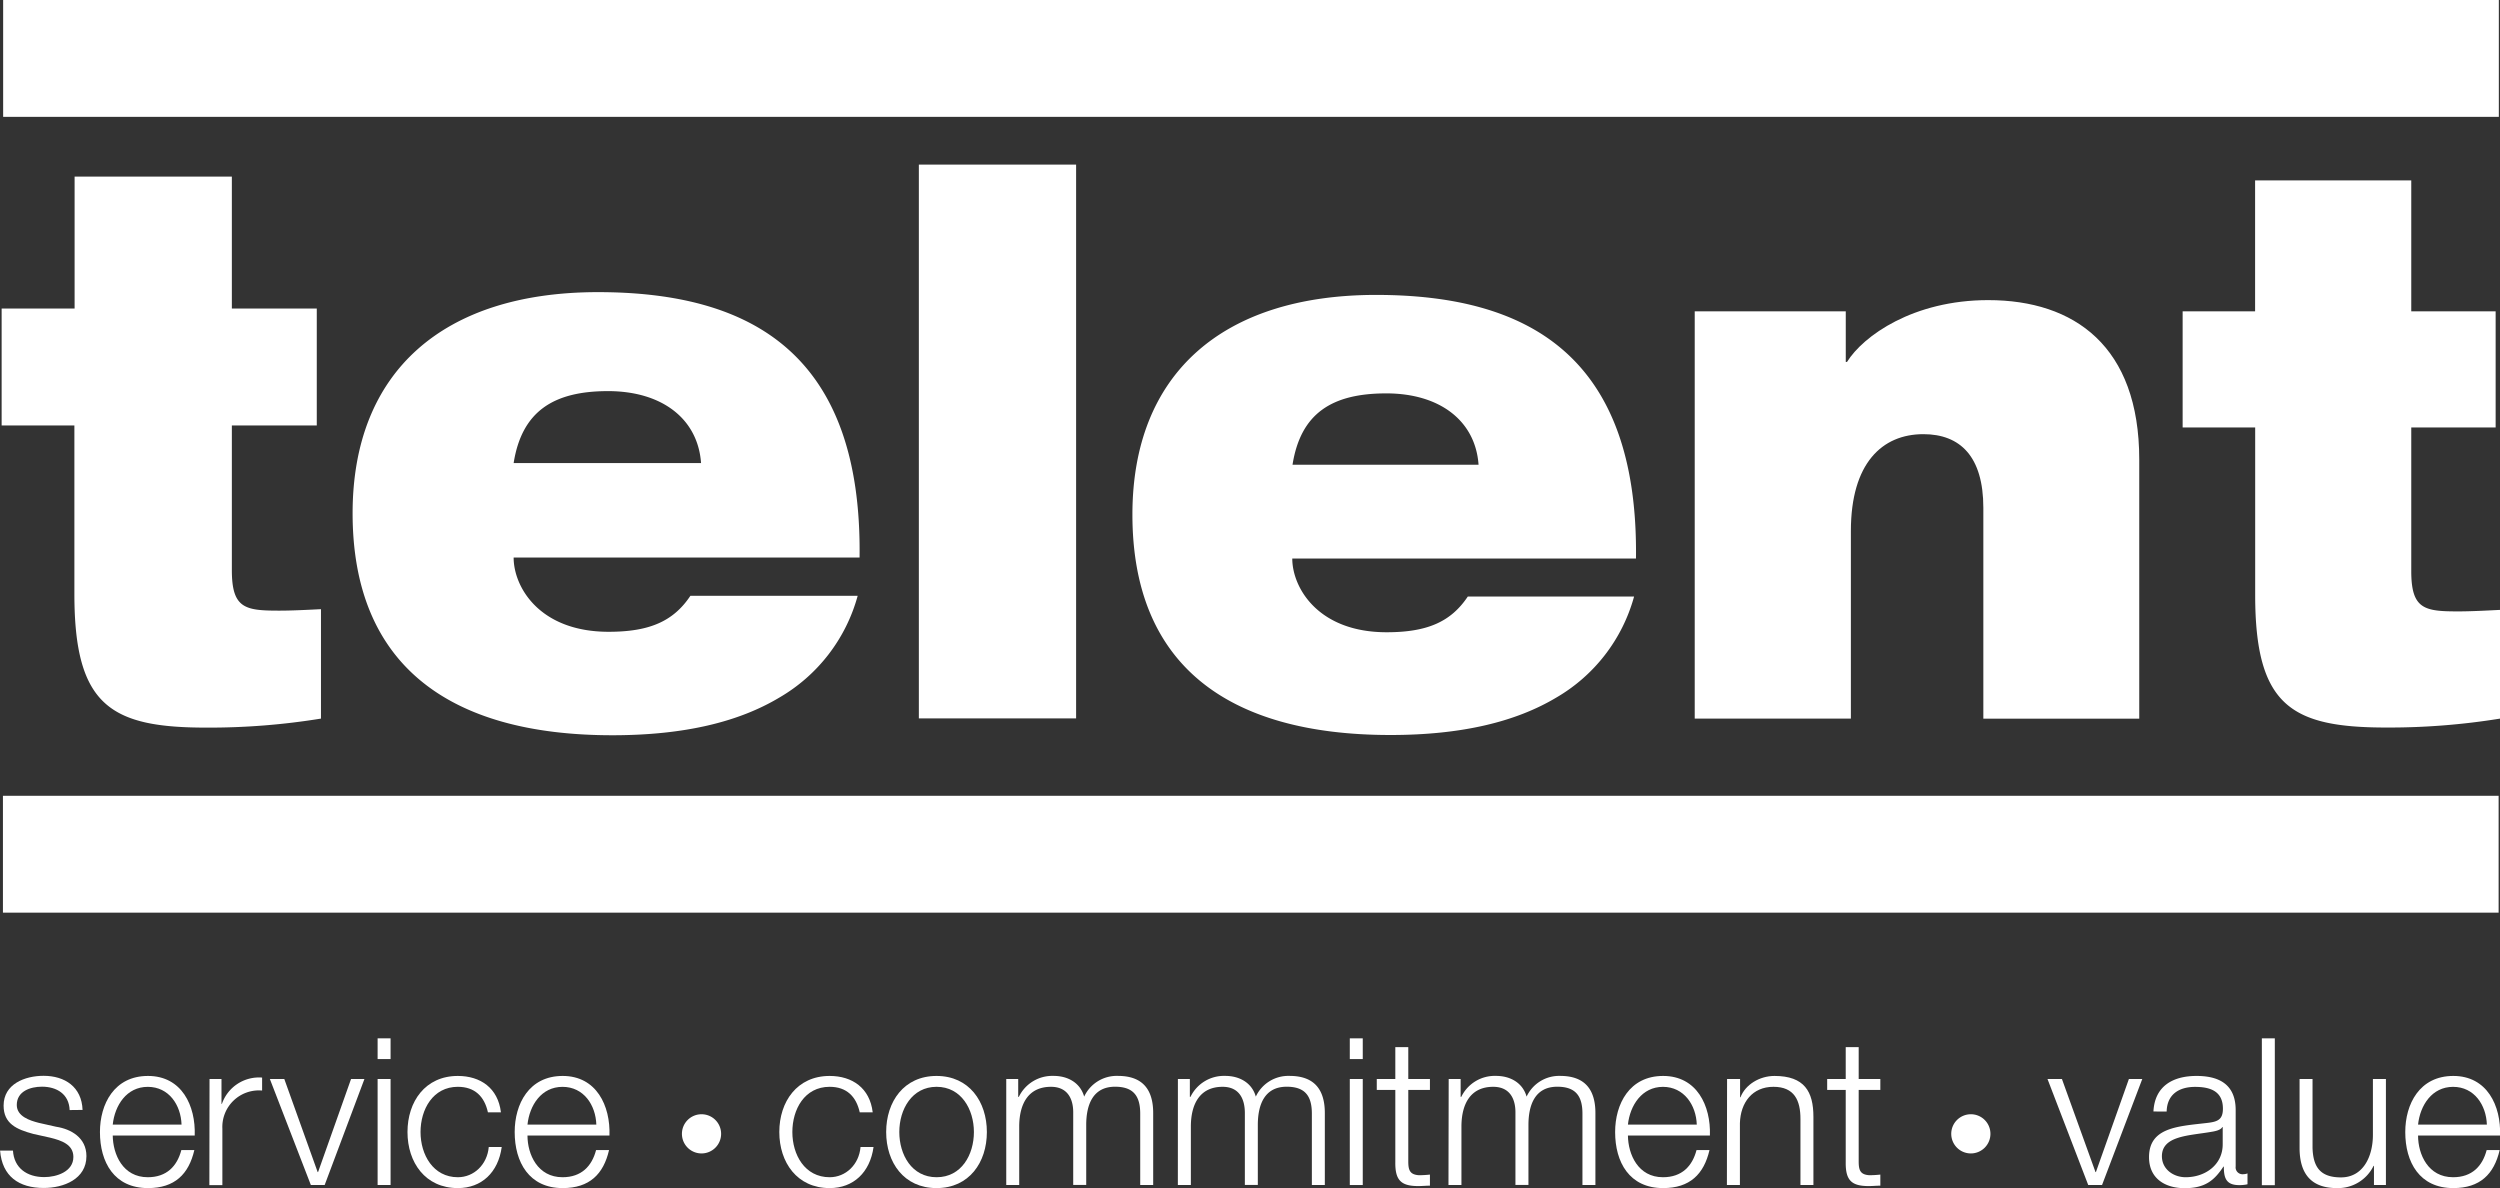 <svg id="Layer_1" data-name="Layer 1" xmlns="http://www.w3.org/2000/svg" viewBox="0 0 595.85 283.17"><rect x="0" y="0" width="595.85" height="283.17" fill="#333333" stroke="none"/><defs><style>.cls-1{fill:#fff;}</style></defs><title>telent_Logo_neg</title><path class="cls-1" d="M.39,73.53H17.78V42.09H55.26V73.53H75.5v27.88H55.26V135.9c0,9.11,3.15,9.64,11.24,9.64,3,0,6.45-.17,10-.35v26.08a166.21,166.21,0,0,1-27.29,2.15c-22.79,0-31.48-5.18-31.48-31.81v-40.2H.39Z"/><path class="cls-1" d="M204.42,142a40.34,40.34,0,0,1-18.74,24.3c-9.59,5.72-22.48,8.94-39.72,8.94-39.43,0-61.92-17.16-61.92-52.9,0-33.77,21.59-52.71,58.47-52.71,36.28,0,63,14.48,62.36,63.26H122.42c0,7,6.14,17.69,22.64,17.69,9.74,0,15.44-2.5,19.49-8.58Zm-37.33-31.63c-.75-10.54-9.29-17.15-22.18-17.15-13,0-20.54,4.82-22.49,17.15Z"/><path class="cls-1" d="M219,39.23h37.48v132H219Z"/><path class="cls-1" d="M389.47,142.17a40.11,40.11,0,0,1-18.61,24.13c-9.53,5.68-22.34,8.88-39.46,8.88-39.16,0-61.5-17-61.5-52.53,0-33.55,21.45-52.36,58.08-52.36,36,0,62.54,14.38,61.94,62.83H308c0,6.92,6.11,17.57,22.49,17.57,9.68,0,15.33-2.49,19.35-8.52ZM352.4,110.76c-.75-10.48-9.24-17-22-17-13,0-20.4,4.79-22.34,17Z"/><path class="cls-1" d="M403.92,74.2h36V86.26h.3c3.87-6.21,15.78-14.73,33.65-14.73,20.55,0,36,11,36,38v61.76H472.71V121.05c0-12.25-5.51-17.57-14.3-17.57-9.82,0-17.27,6.92-17.27,23.07v44.72H403.92Z"/><path class="cls-1" d="M520.21,74.2h17.27V43H574.7V74.2h20.11v27.68H574.7v34.25c0,9.06,3.13,9.59,11.17,9.59,3,0,6.4-.18,10-.36v25.91a165.47,165.47,0,0,1-27.1,2.13c-22.63,0-31.27-5.14-31.27-31.59V101.88H520.21Z"/><rect class="cls-1" x="0.7" y="189.67" width="594.82" height="27.85"/><rect class="cls-1" x="0.75" width="594.82" height="27.85"/><path class="cls-1" d="M16.6,264.57C16.45,260.75,13.51,259,10,259c-2.75,0-6,1.08-6,4.36,0,2.74,3.14,3.72,5.25,4.26l4.13.93c3.54.54,7.22,2.6,7.22,7,0,5.49-5.45,7.59-10.17,7.59-5.89,0-9.92-2.74-10.41-8.91H3.09c.25,4.16,3.34,6.32,7.47,6.32,2.9,0,6.93-1.28,6.93-4.8,0-2.94-2.76-3.92-5.55-4.6l-4-.89c-4-1.07-7.08-2.44-7.08-6.75,0-5.14,5.06-7.1,9.53-7.1,5.06,0,9.09,2.64,9.29,8.13Z"/><path class="cls-1" d="M26.87,270.64c.05,4.5,2.4,9.94,8.35,9.94,4.51,0,7-2.65,8-6.47h3.1c-1.33,5.73-4.67,9.06-11.05,9.06-8.06,0-11.45-6.17-11.45-13.36,0-6.66,3.39-13.37,11.45-13.37s11.39,7.1,11.14,14.2Zm16.4-2.6c-.15-4.65-3-9-8.05-9s-7.86,4.41-8.35,9Z"/><path class="cls-1" d="M49.94,257.17h2.85v5.93h.1a9.35,9.35,0,0,1,9.58-6.27v3.09A8.71,8.71,0,0,0,53,269v13.47h-3.1Z"/><path class="cls-1" d="M64.32,257.17h3.44l7.95,22.18h.1l7.86-22.18h3.19l-9.48,25.27H74.09Z"/><path class="cls-1" d="M90,247.48h3.09v4.94H90Zm0,9.69h3.09v25.27H90Z"/><path class="cls-1" d="M116.29,265.11c-.83-3.78-3.14-6.08-7.17-6.08-5.94,0-8.89,5.39-8.89,10.78s3,10.77,8.89,10.77c3.83,0,7-3,7.37-7.2h3.09c-.83,6.07-4.81,9.79-10.46,9.79-7.76,0-12-6.12-12-13.36s4.22-13.37,12-13.37c5.4,0,9.58,2.89,10.27,8.67Z"/><path class="cls-1" d="M125.72,270.64c0,4.5,2.41,9.94,8.35,9.94,4.52,0,7-2.65,8-6.47h3.09c-1.32,5.73-4.66,9.06-11.05,9.06-8,0-11.44-6.17-11.44-13.36,0-6.66,3.39-13.37,11.44-13.37s11.4,7.1,11.15,14.2Zm16.41-2.6c-.15-4.65-3-9-8.06-9s-7.86,4.41-8.35,9Z"/><path class="cls-1" d="M204.91,265.11c-.84-3.78-3.14-6.08-7.17-6.08-6,0-8.89,5.39-8.89,10.78s2.94,10.77,8.89,10.77c3.83,0,7-3,7.36-7.2h3.1c-.84,6.07-4.81,9.79-10.46,9.79-7.76,0-12-6.12-12-13.36s4.23-13.37,12-13.37c5.4,0,9.58,2.89,10.26,8.67Z"/><path class="cls-1" d="M235.21,269.81c0,7.24-4.22,13.36-12,13.36s-12-6.12-12-13.36,4.23-13.37,12-13.37S235.21,262.56,235.21,269.81Zm-20.87,0c0,5.38,2.95,10.77,8.89,10.77s8.89-5.39,8.89-10.77-3-10.78-8.89-10.78S214.34,264.42,214.34,269.81Z"/><path class="cls-1" d="M239.83,257.17h2.85v4.26h.15a8.85,8.85,0,0,1,8.3-5c3.34,0,6.33,1.61,7.27,4.94a8.55,8.55,0,0,1,8.05-4.94c5.55,0,8.4,2.89,8.4,8.86v17.14h-3.09v-17c0-4.16-1.58-6.42-6-6.42-5.35,0-6.87,4.41-6.87,9.11v14.3h-3.1V265.3c.05-3.43-1.37-6.27-5.3-6.27-5.36,0-7.52,4-7.57,9.31v14.1h-3.09Z"/><path class="cls-1" d="M280.74,257.17h2.85v4.26h.15a8.85,8.85,0,0,1,8.3-5c3.34,0,6.34,1.61,7.27,4.94a8.55,8.55,0,0,1,8.05-4.94c5.55,0,8.4,2.89,8.4,8.86v17.14h-3.09v-17c0-4.16-1.57-6.42-6-6.42-5.36,0-6.88,4.41-6.88,9.11v14.3h-3.09V265.3c0-3.43-1.38-6.27-5.31-6.27-5.35,0-7.51,4-7.56,9.31v14.1h-3.1Z"/><path class="cls-1" d="M321.71,247.48h3.09v4.94h-3.09Zm0,9.69h3.09v25.27h-3.09Z"/><path class="cls-1" d="M335.65,257.17h5.16v2.6h-5.16v17c0,2,.3,3.18,2.51,3.33a23.54,23.54,0,0,0,2.65-.15v2.64c-.93,0-1.82.1-2.75.1-4.13,0-5.55-1.37-5.5-5.68V259.77h-4.42v-2.6h4.42v-7.59h3.09Z"/><path class="cls-1" d="M345.28,257.17h2.85v4.26h.15a8.85,8.85,0,0,1,8.3-5c3.34,0,6.33,1.61,7.27,4.94a8.55,8.55,0,0,1,8-4.94c5.55,0,8.4,2.89,8.4,8.86v17.14h-3.09v-17c0-4.16-1.58-6.42-6-6.42-5.35,0-6.87,4.41-6.87,9.11v14.3h-3.1V265.3c.05-3.43-1.37-6.27-5.3-6.27-5.36,0-7.52,4-7.57,9.31v14.1h-3.09Z"/><path class="cls-1" d="M388,270.64c.05,4.5,2.41,9.94,8.35,9.94,4.52,0,7-2.65,8-6.47h3.09c-1.33,5.73-4.67,9.06-11.05,9.06-8.05,0-11.44-6.17-11.44-13.36,0-6.66,3.39-13.37,11.44-13.37s11.39,7.1,11.15,14.2Zm16.41-2.6c-.15-4.65-3.05-9-8.06-9s-7.86,4.41-8.35,9Z"/><path class="cls-1" d="M411.63,257.17h3.1v4.36h.1c1.13-3,4.52-5.09,8.1-5.09,7.12,0,9.28,3.72,9.28,9.74v16.26h-3.09V266.67c0-4.36-1.42-7.64-6.43-7.64s-7.86,3.72-8,8.67v14.74h-3.1Z"/><path class="cls-1" d="M443,257.17h5.16v2.6H443v17c0,2,.29,3.18,2.5,3.33a23.72,23.72,0,0,0,2.66-.15v2.64c-.94,0-1.82.1-2.75.1-4.13,0-5.55-1.37-5.5-5.68V259.77h-4.42v-2.6h4.42v-7.59H443Z"/><path class="cls-1" d="M488,257.17h3.44l8,22.18h.1l7.86-22.18h3.19L501,282.44h-3.29Z"/><path class="cls-1" d="M513.25,264.91c.3-5.92,4.47-8.47,10.27-8.47,4.47,0,9.33,1.37,9.33,8.13V278a1.64,1.64,0,0,0,1.82,1.86,2.85,2.85,0,0,0,1-.19v2.59a8.35,8.35,0,0,1-2,.2c-3.15,0-3.64-1.77-3.64-4.41h-.1c-2.16,3.28-4.37,5.14-9.23,5.14-4.67,0-8.5-2.3-8.5-7.39,0-7.1,6.93-7.35,13.61-8.13,2.55-.29,4-.64,4-3.43,0-4.16-3-5.19-6.63-5.19-3.83,0-6.68,1.77-6.78,5.88Zm16.51,3.72h-.1c-.39.74-1.77,1-2.6,1.13-5.26.93-11.79.88-11.79,5.82,0,3.09,2.75,5,5.65,5,4.71,0,8.89-3,8.84-7.93Z"/><path class="cls-1" d="M539.09,247.48h3.09v35h-3.09Z"/><path class="cls-1" d="M568.66,282.44h-2.85v-4.56h-.1a9.43,9.43,0,0,1-8.74,5.29c-6.39,0-8.89-3.72-8.89-9.59V257.17h3.09v16.45c.15,4.56,1.87,7,6.78,7,5.3,0,7.61-5,7.61-10.14V257.17h3.1Z"/><path class="cls-1" d="M576.32,270.64c0,4.5,2.4,9.94,8.35,9.94,4.52,0,7-2.65,8-6.47h3.1c-1.33,5.73-4.67,9.06-11.05,9.06-8.06,0-11.45-6.17-11.45-13.36,0-6.66,3.39-13.37,11.45-13.37s11.39,7.1,11.15,14.2Zm16.4-2.6c-.15-4.65-3-9-8.05-9s-7.86,4.41-8.35,9Z"/><path class="cls-1" d="M171.87,270.22a4.67,4.67,0,1,1-4.66-4.65A4.66,4.66,0,0,1,171.87,270.22Z"/><path class="cls-1" d="M474.4,270.22a4.67,4.67,0,1,1-4.67-4.65A4.66,4.66,0,0,1,474.4,270.22Z"/></svg>